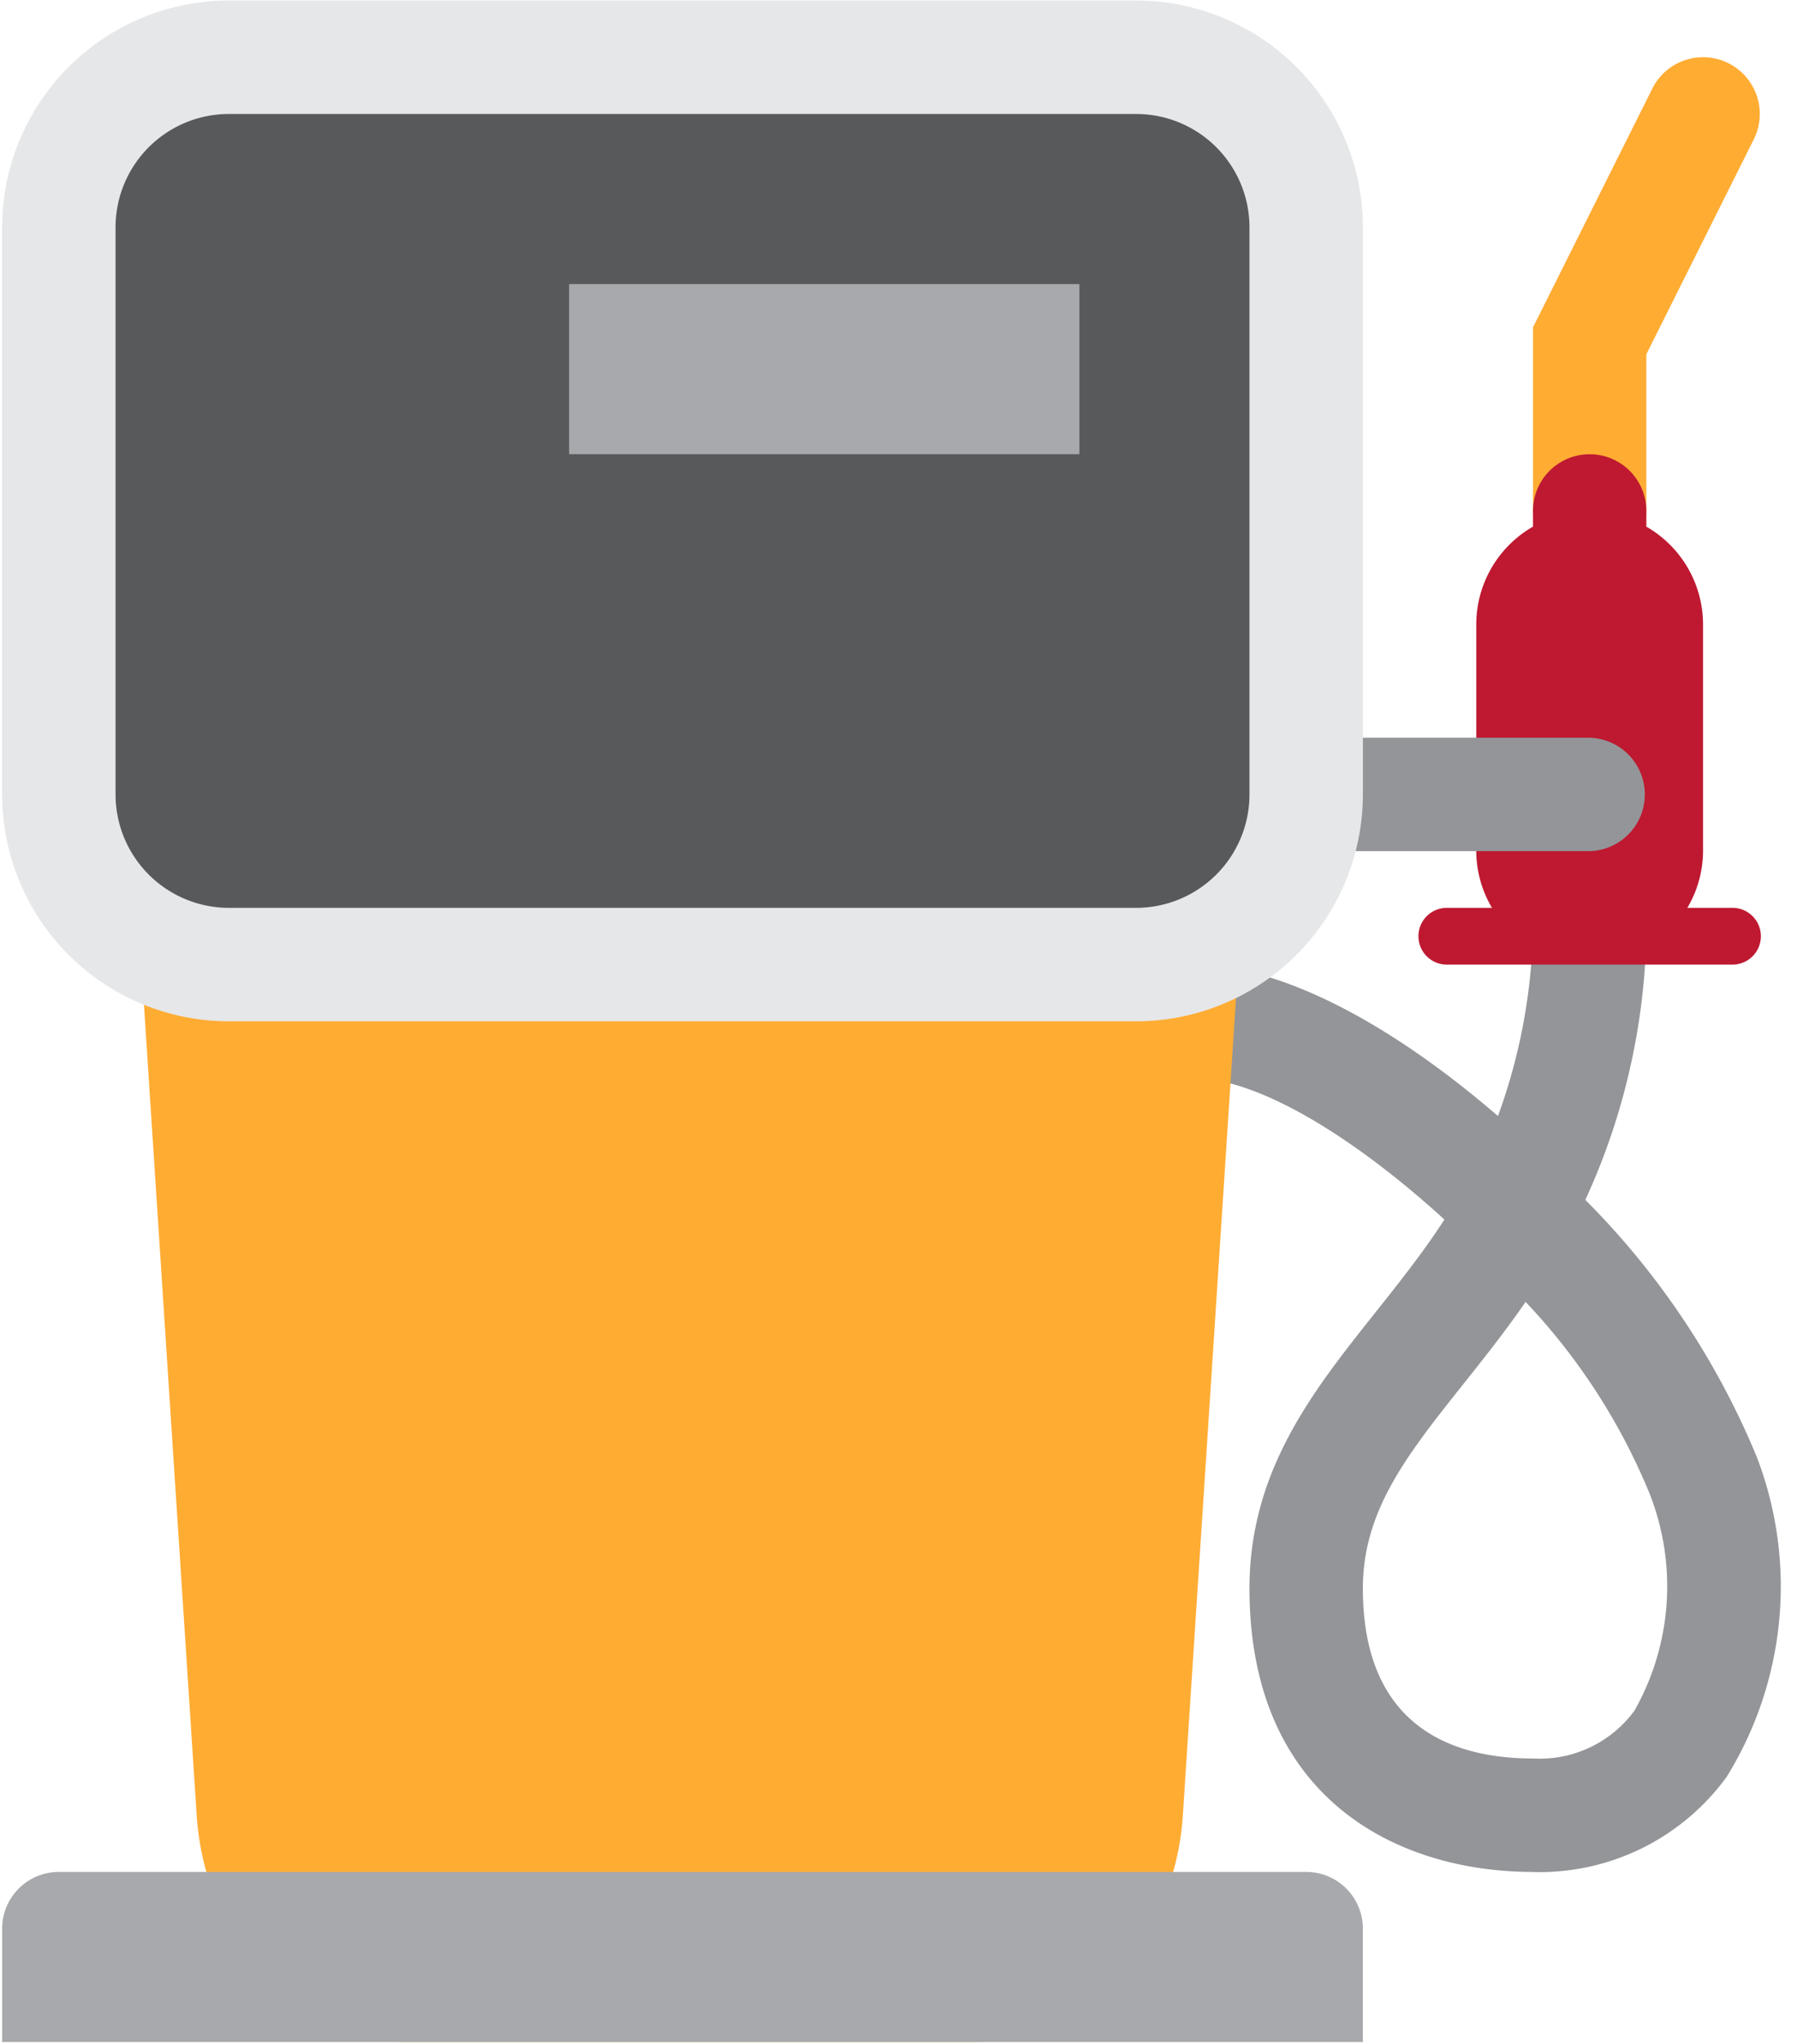 <?xml version="1.0" encoding="UTF-8"?><svg xmlns="http://www.w3.org/2000/svg" xmlns:xlink="http://www.w3.org/1999/xlink" height="47.3" preserveAspectRatio="xMidYMid meet" version="1.0" viewBox="12.2 8.3 41.6 47.3" width="41.6" zoomAndPan="magnify"><defs><clipPath id="a"><path d="M7 7H56.875V56.875H7z" fill="none"/></clipPath></defs><g clip-path="url(#a)"><g><g id="change1_1"><path d="M47.517,38.432c-.483.7-.98,1.323-1.45,1.914-1.294,1.627-2.317,2.915-2.317,4.717,0,3.253,2.142,3.937,3.938,3.937a2.721,2.721,0,0,0,2.35-1.109,5.846,5.846,0,0,0,.343-5.038,14.389,14.389,0,0,0-2.864-4.421m.171,13.193c-3.173,0-6.563-1.724-6.563-6.562,0-2.72,1.468-4.565,2.886-6.35.556-.7,1.117-1.4,1.627-2.187-2.041-1.862-4.287-3.276-5.825-3.276V30.625c2.127,0,4.727,1.487,7.064,3.505a13.326,13.326,0,0,0,.811-4.817h2.625A15.436,15.436,0,0,1,48.9,36.071a18.311,18.311,0,0,1,3.97,5.951,8.374,8.374,0,0,1-.7,7.405,5.353,5.353,0,0,1-4.479,2.2" fill="#939598"/></g><g id="change2_1"><path d="M36.206,21.438H20.125a4.86,4.86,0,0,0-4.909,5.25l1.537,23.624c.188,2.9,2.33,5.25,4.783,5.25H34.8c2.453,0,4.595-2.35,4.783-5.25l1.537-23.624a4.86,4.86,0,0,0-4.909-5.25" fill="#ffac33"/></g><g id="change3_1"><path d="M42.438,51.625H13.562a1.312,1.312,0,0,0-1.312,1.313v2.624h31.5V52.938a1.312,1.312,0,0,0-1.312-1.313" fill="#a7a9ac"/></g><g id="change2_2"><path d="M49,21.438a1.312,1.312,0,0,1-1.312-1.313V15.878l2.762-5.527a1.313,1.313,0,0,1,2.35,1.173L50.312,16.5v3.628A1.312,1.312,0,0,1,49,21.438" fill="#ffac33"/></g><g id="change4_1"><path d="M52.281,29.312h-1.02A2.592,2.592,0,0,0,51.625,28V22.75a2.611,2.611,0,0,0-1.313-2.261v-.364a1.312,1.312,0,1,0-2.624,0v.364a2.611,2.611,0,0,0-1.313,2.261V28a2.592,2.592,0,0,0,.364,1.312h-1.02a.657.657,0,1,0,0,1.313h6.562a.657.657,0,1,0,0-1.313" fill="#be1931"/></g><g id="change1_2"><path d="M41.125,26.688A1.312,1.312,0,0,0,42.438,28H49a1.313,1.313,0,0,0,0-2.625H42.438a1.313,1.313,0,0,0-1.313,1.313" fill="#939598"/></g><g id="change5_1"><path d="M43.75,26.688a5.251,5.251,0,0,1-5.25,5.25h-21a5.251,5.251,0,0,1-5.25-5.25V13.562a5.251,5.251,0,0,1,5.25-5.25h21a5.251,5.251,0,0,1,5.25,5.25Z" fill="#e6e7e8"/></g><g id="change6_1"><path d="M41.125,26.688A2.626,2.626,0,0,1,38.5,29.312h-21a2.626,2.626,0,0,1-2.625-2.624V13.562A2.625,2.625,0,0,1,17.5,10.938h21a2.625,2.625,0,0,1,2.625,2.624Z" fill="#58595b"/></g><g id="change3_2"><path d="M37.188,18.812H25.375V14.875H37.188Z" fill="#a7a9ac"/></g></g></g></svg>